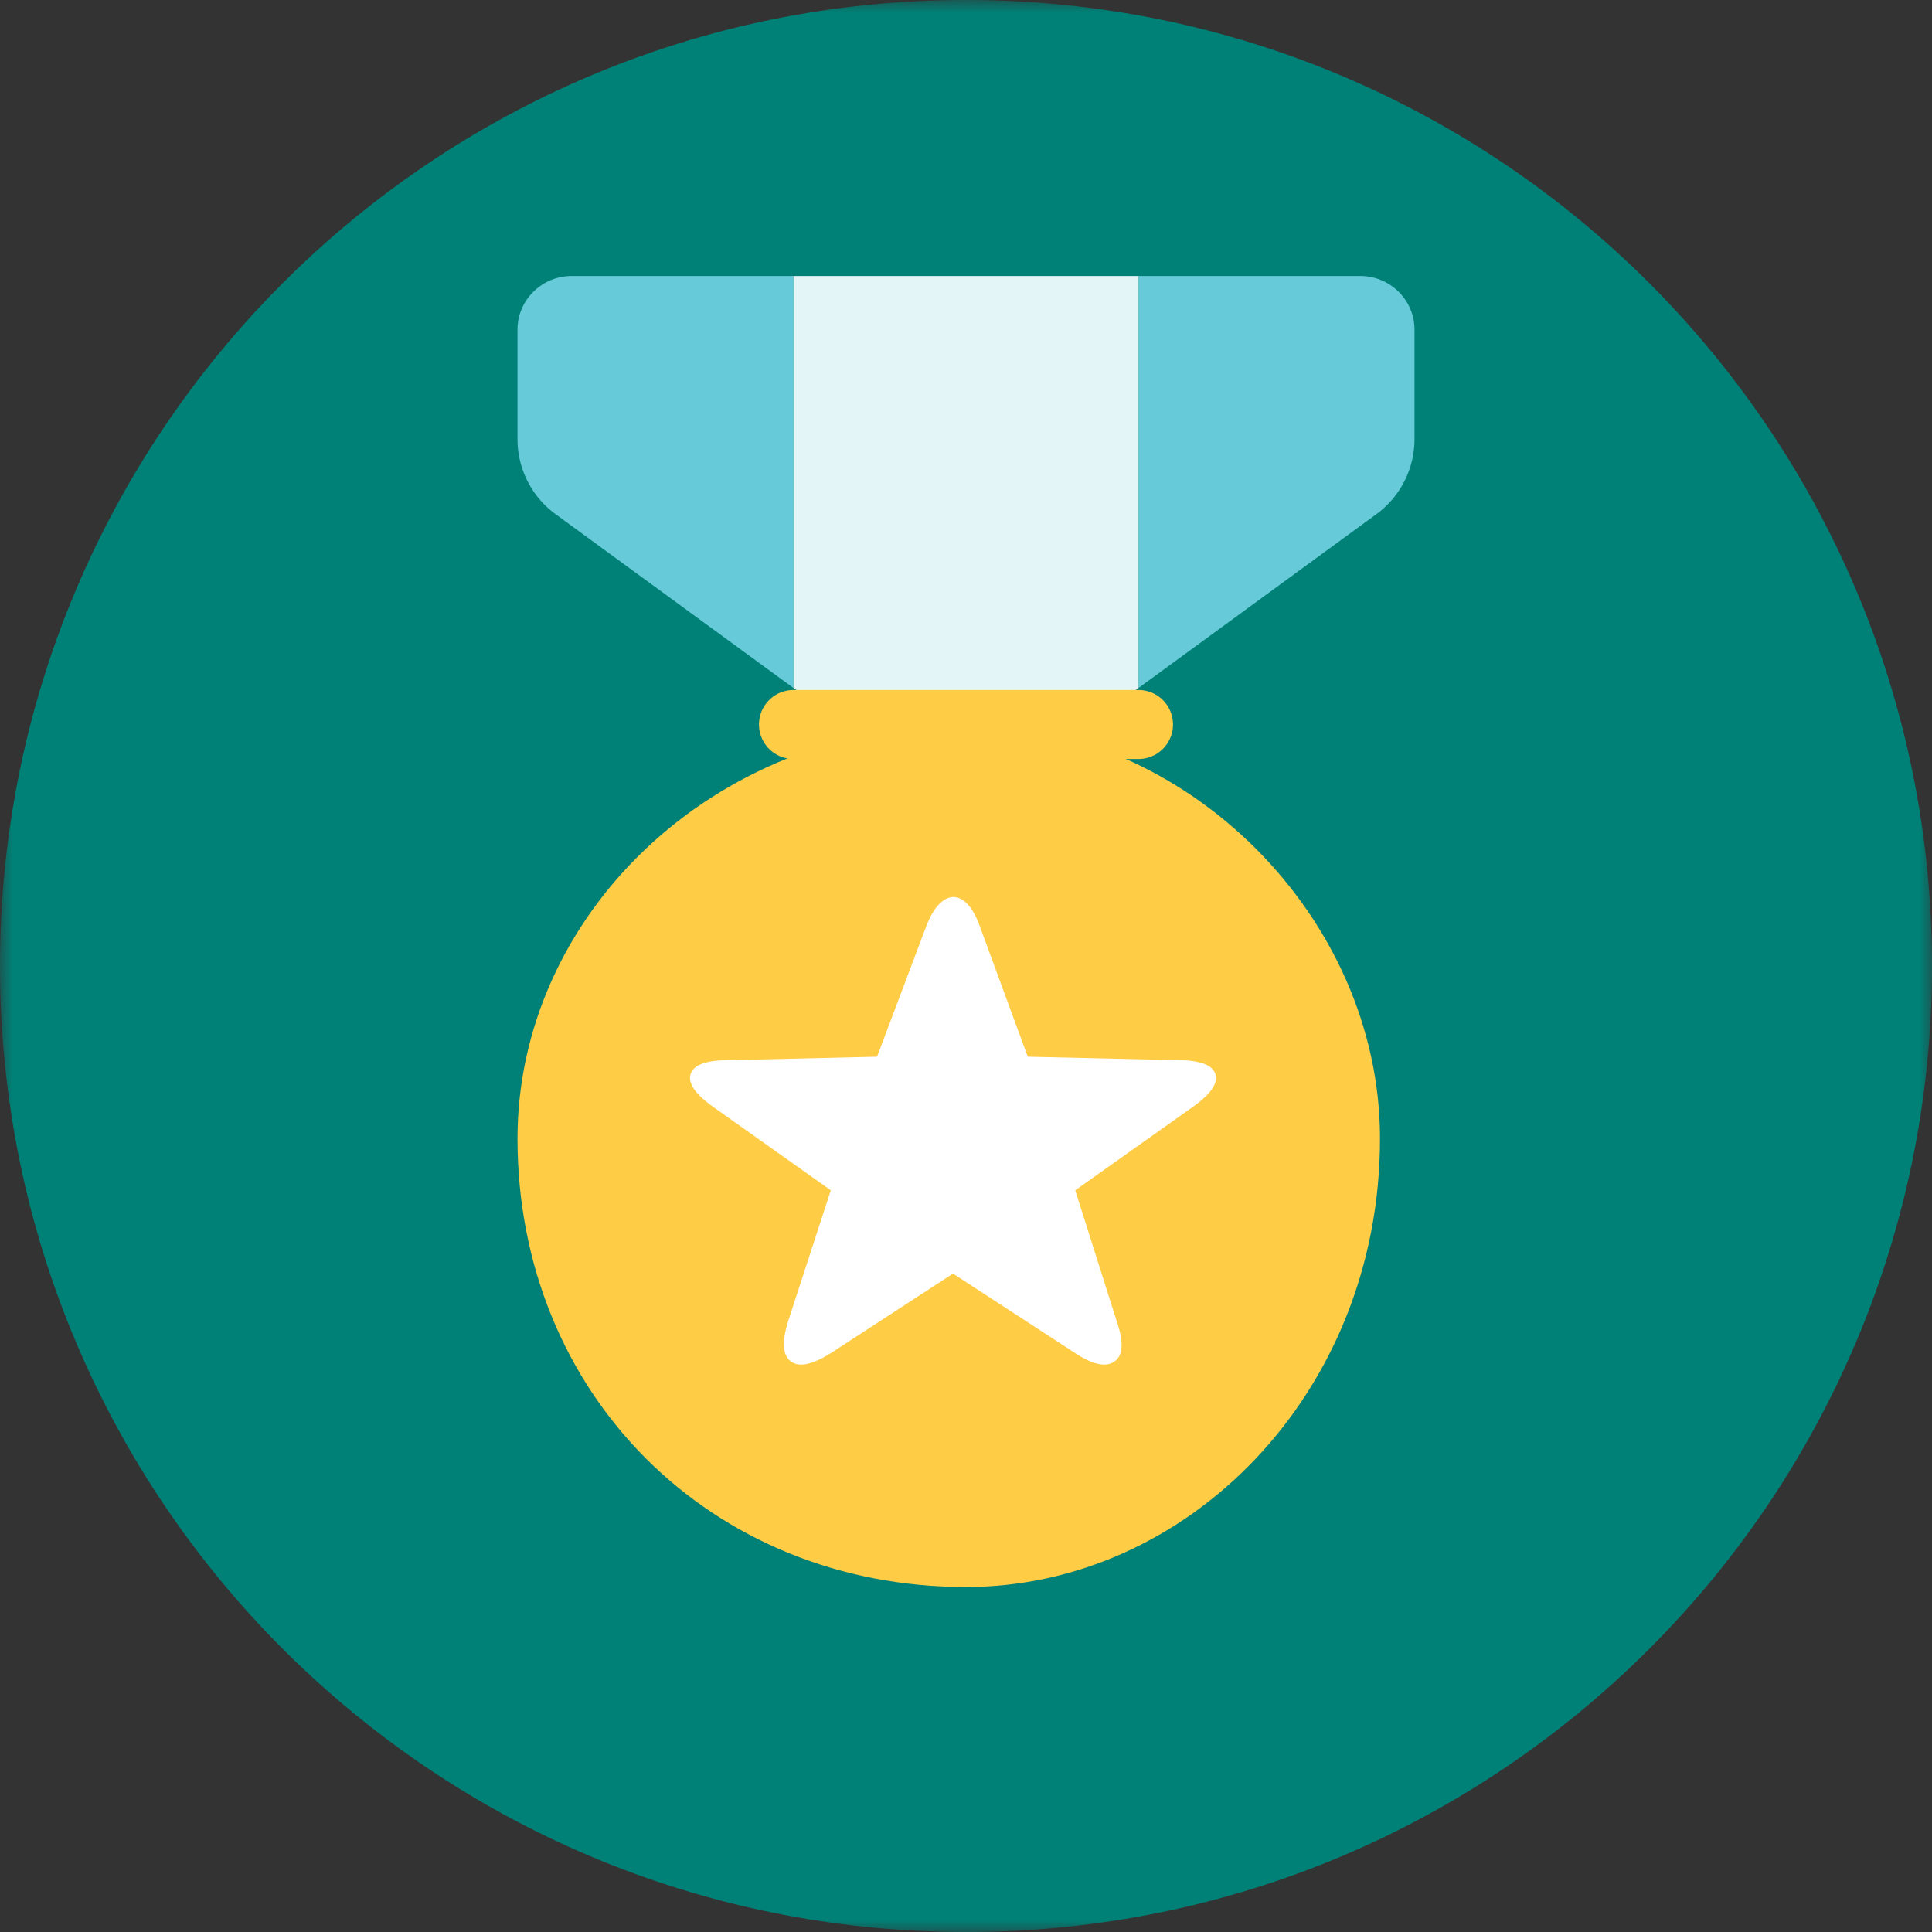 <svg xmlns="http://www.w3.org/2000/svg" xmlns:xlink="http://www.w3.org/1999/xlink" width="76" height="76" viewBox="0 0 76 76">
    <rect x="0" y="0" width="76" height="76" fill="#333333" stroke="none"/>
    <defs>
        <path id="a" d="M0 76V0h76v76z"/>
        <path id="c" d="M16.286 17.564l-5.542 4.05c-.74.54-1.75.54-2.489 0l-5.54-4.049V1.357h13.57v16.207z"/>
    </defs>
    <g fill="none" fill-rule="evenodd">
        <mask id="b" fill="#fff">
            <use xlink:href="#a"/>
        </mask>
        <path fill="#008177" d="M76 38c0 20.988-17.013 38-38 38S0 58.987 0 38 17.013 0 38 0s38 17.012 38 38" mask="url(#b)"/>
        <g fill="#66CAD8" mask="url(#b)">
            <path d="M31.214 10.857v16.208L21.86 20.23a3.654 3.654 0 0 1-1.503-2.948v-4.313c0-1.166.956-2.112 2.136-2.112h8.721zm13.572 0h8.721c1.18 0 2.136.946 2.136 2.112v4.313a3.656 3.656 0 0 1-1.505 2.948l-9.352 6.834V10.857z"/>
        </g>
        <use fill="#E3F5F7" transform="translate(28.5 9.5)" xlink:href="#c"/>
        <path fill="#FFCC46" d="M38 28.5c-10.047 0-17.643 7.594-17.643 16.286 0 10.047 7.596 17.643 17.643 17.643 8.69 0 16.286-7.596 16.286-17.643C54.286 36.094 46.69 28.5 38 28.5"/>
        <path fill="#FFF" d="M37.489 50.1l-4.762 3.1c-.748.48-1.284.599-1.611.36-.327-.24-.367-.764-.117-1.572l1.682-5.165-4.624-3.279c-.715-.509-1.011-.943-.886-1.303.123-.36.621-.537 1.494-.537l5.836-.136 1.913-5.074c.187-.509.414-.862.679-1.057.263-.194.529-.201.792-.022.265.18.492.539.679 1.079l1.866 5.074 5.883.136c.873 0 1.37.178 1.494.537.125.36-.17.794-.886 1.303l-4.624 3.28 1.636 5.164c.28.808.248 1.332-.094 1.572-.342.239-.871.12-1.588-.36l-4.762-3.1z"/>
        <path fill="#FFCC46" d="M31.214 27.143h13.572a1.357 1.357 0 0 1 0 2.714H31.214a1.357 1.357 0 0 1 0-2.714z"/>
    </g>
</svg>
